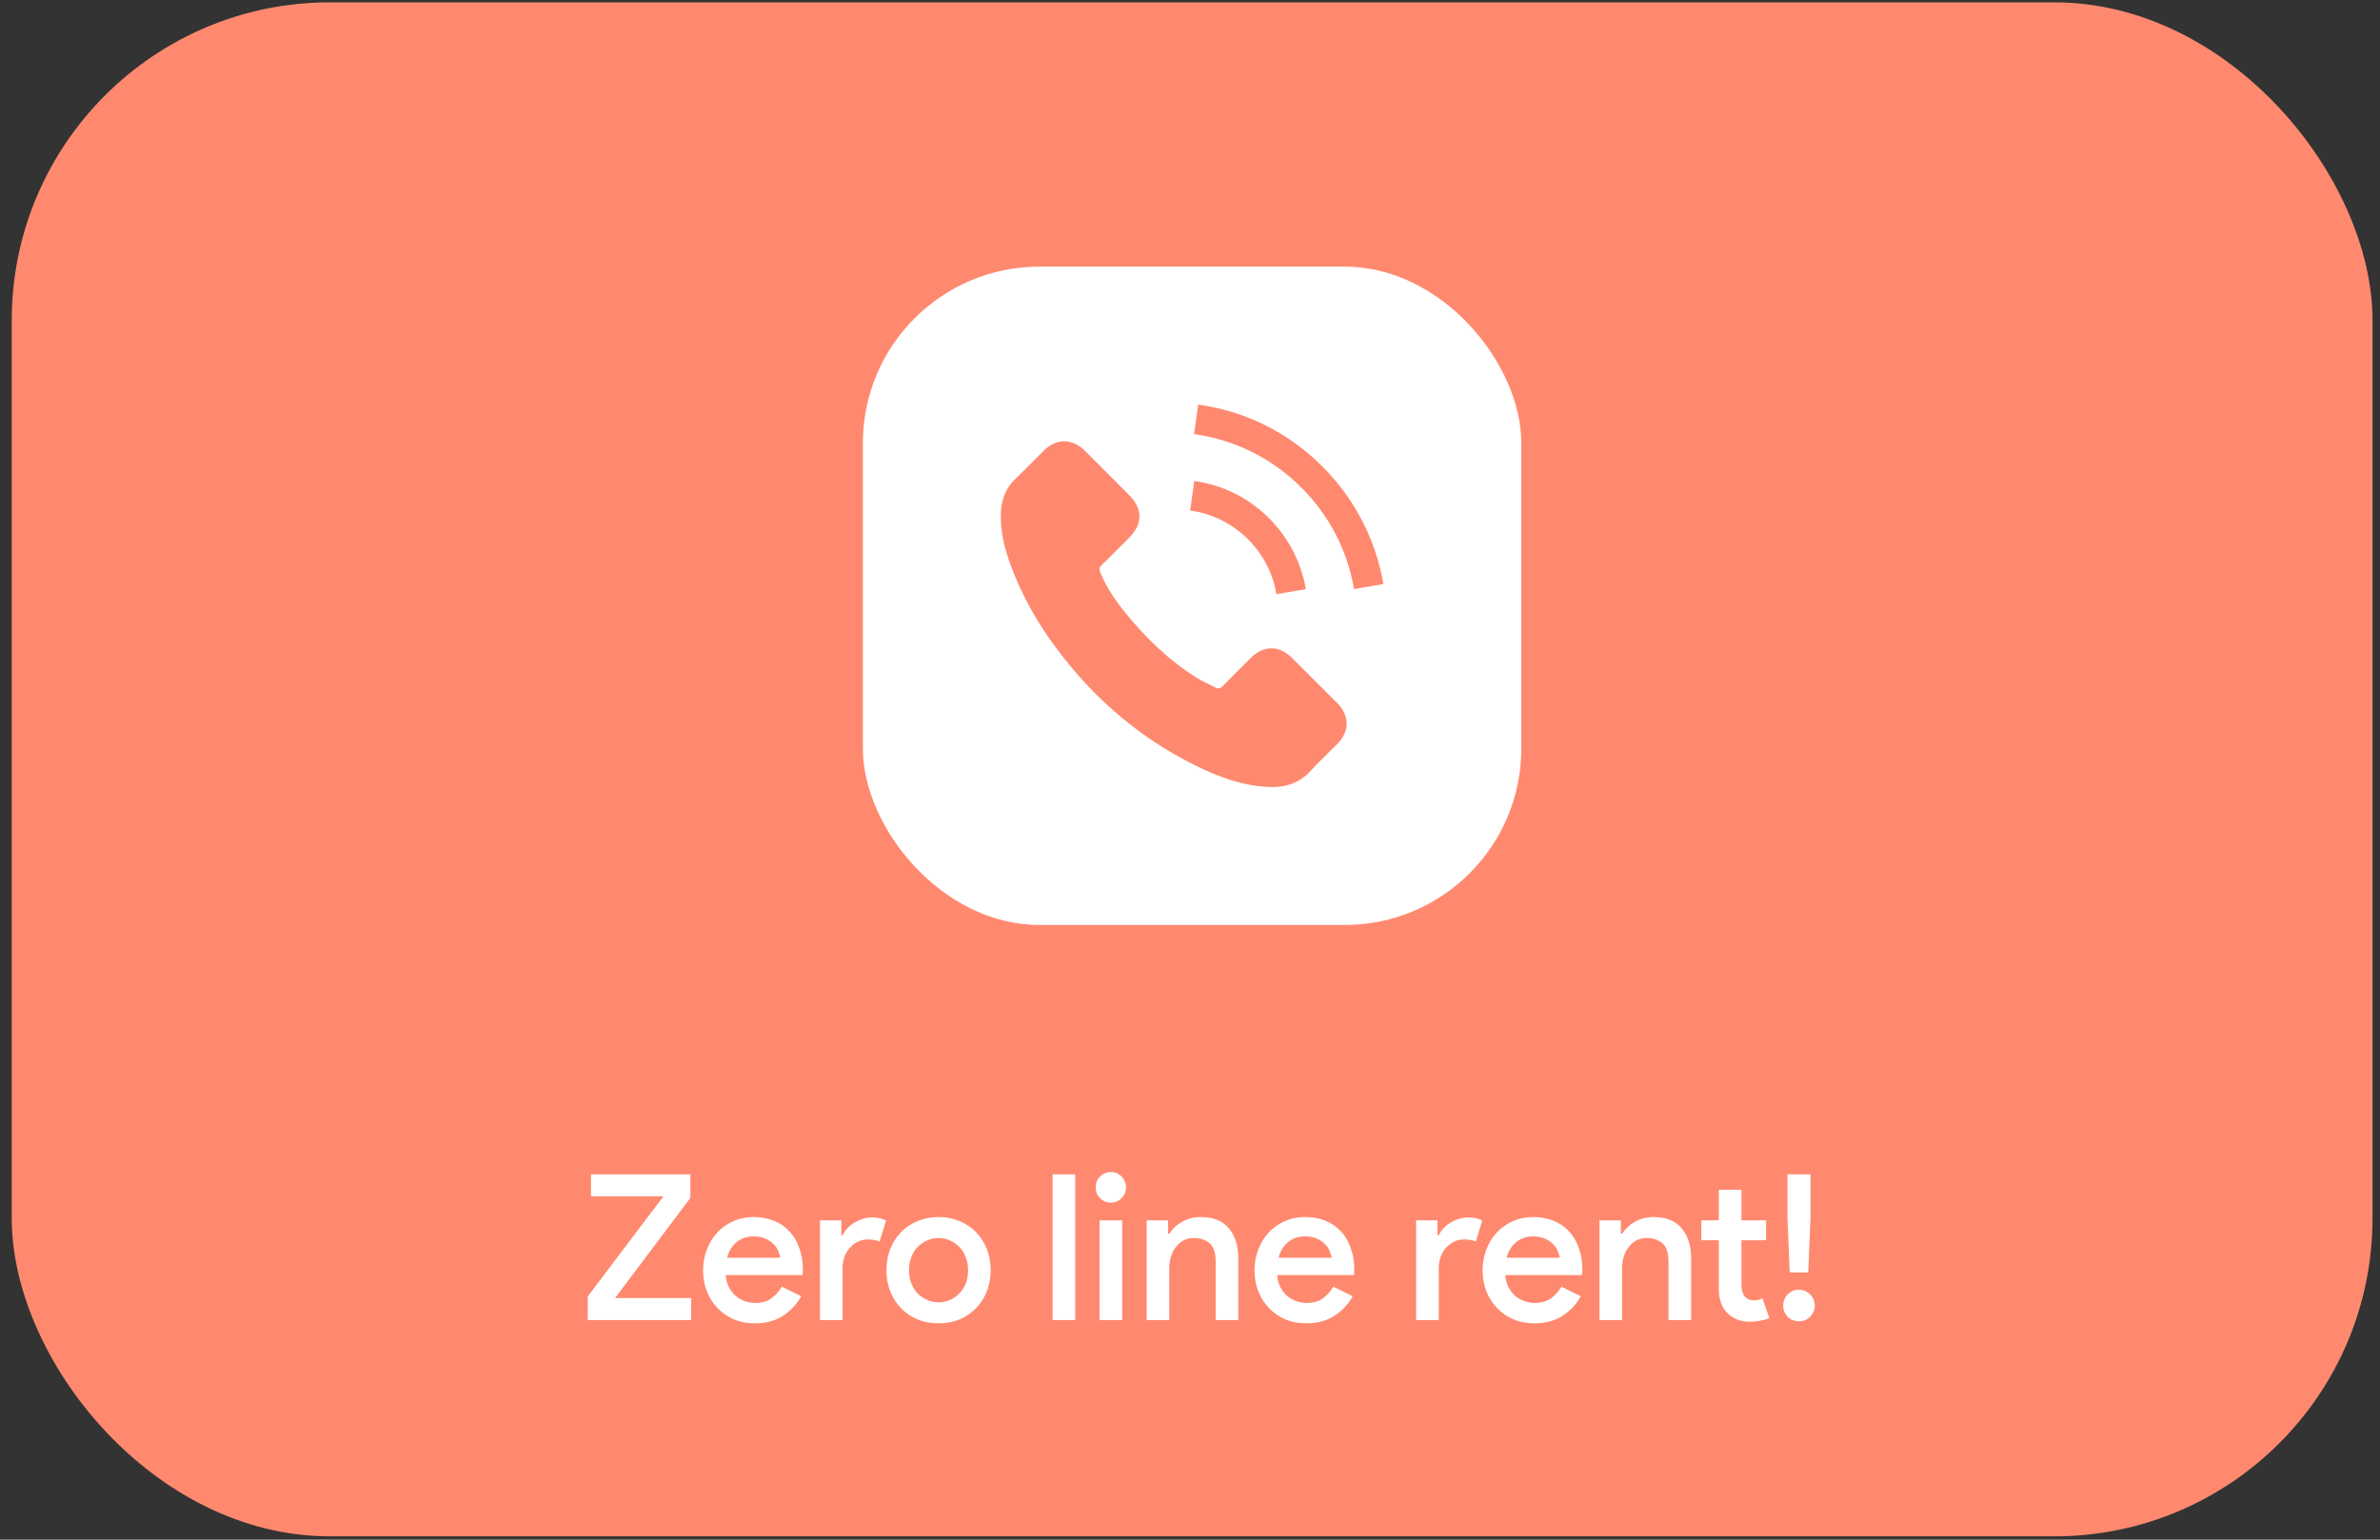 <svg width="187" height="121" viewBox="0 0 187 121" fill="none" xmlns="http://www.w3.org/2000/svg">
<rect x="0" y="0" width="187" height="121" fill="#333333" stroke="none"/>
<rect x="0.922" y="0.184" width="185.491" height="120.555" rx="25" fill="#FF896F"/>
<rect x="67.797" y="20.955" width="51.736" height="51.736" rx="13.869" fill="white"/>
<path d="M101.487 51.68C100.505 50.71 99.279 50.71 98.303 51.68C97.559 52.418 96.814 53.156 96.083 53.907C95.882 54.113 95.713 54.157 95.469 54.02C94.988 53.757 94.475 53.544 94.012 53.256C91.854 51.899 90.046 50.154 88.445 48.189C87.65 47.214 86.943 46.169 86.449 44.993C86.349 44.755 86.368 44.599 86.562 44.405C87.306 43.685 88.032 42.947 88.764 42.209C89.783 41.183 89.783 39.982 88.757 38.95C88.176 38.362 87.594 37.786 87.012 37.198C86.412 36.598 85.817 35.991 85.21 35.397C84.228 34.44 83.002 34.44 82.026 35.403C81.276 36.141 80.556 36.898 79.793 37.624C79.086 38.293 78.73 39.112 78.655 40.07C78.536 41.627 78.917 43.097 79.455 44.53C80.556 47.495 82.233 50.129 84.266 52.543C87.012 55.809 90.29 58.392 94.125 60.256C95.851 61.095 97.64 61.739 99.586 61.845C100.924 61.92 102.088 61.583 103.02 60.538C103.658 59.825 104.377 59.174 105.053 58.492C106.054 57.479 106.06 56.253 105.066 55.252C103.877 54.057 102.682 52.868 101.487 51.68Z" fill="#FF896F"/>
<path d="M100.293 46.694L102.601 46.3C102.238 44.179 101.237 42.259 99.717 40.733C98.11 39.125 96.076 38.112 93.837 37.799L93.512 40.12C95.245 40.364 96.821 41.146 98.066 42.39C99.242 43.566 100.011 45.055 100.293 46.694Z" fill="#FF896F"/>
<path d="M103.904 36.66C101.239 33.995 97.868 32.312 94.146 31.793L93.82 34.114C97.036 34.564 99.951 36.022 102.253 38.318C104.436 40.501 105.869 43.259 106.388 46.293L108.696 45.899C108.089 42.384 106.432 39.193 103.904 36.66Z" fill="#FF896F"/>
<path d="M46.18 101.886L52.132 94.014H46.436V92.286H54.244V94.142L48.324 102.014H54.308V103.742H46.18V101.886ZM62.953 101.87C62.622 102.478 62.153 102.985 61.545 103.39C60.937 103.796 60.19 103.998 59.305 103.998C58.718 103.998 58.174 103.897 57.673 103.694C57.182 103.481 56.756 103.188 56.393 102.814C56.03 102.441 55.748 102.004 55.545 101.502C55.342 100.99 55.241 100.43 55.241 99.822C55.241 99.257 55.337 98.724 55.529 98.222C55.721 97.71 55.988 97.267 56.329 96.894C56.681 96.51 57.102 96.206 57.593 95.982C58.084 95.758 58.628 95.646 59.225 95.646C59.833 95.646 60.372 95.748 60.841 95.95C61.321 96.153 61.726 96.436 62.057 96.798C62.388 97.161 62.638 97.598 62.809 98.11C62.99 98.622 63.081 99.182 63.081 99.79C63.081 99.844 63.081 99.891 63.081 99.934C63.07 99.987 63.065 100.036 63.065 100.078C63.054 100.121 63.049 100.164 63.049 100.206H57.017C57.049 100.58 57.14 100.905 57.289 101.182C57.438 101.46 57.62 101.689 57.833 101.87C58.057 102.052 58.302 102.185 58.569 102.27C58.836 102.356 59.097 102.398 59.353 102.398C59.865 102.398 60.286 102.276 60.617 102.03C60.948 101.785 61.22 101.481 61.433 101.118L62.953 101.87ZM61.305 98.846C61.284 98.686 61.23 98.51 61.145 98.318C61.07 98.115 60.948 97.934 60.777 97.774C60.617 97.603 60.404 97.46 60.137 97.342C59.881 97.225 59.566 97.166 59.193 97.166C58.681 97.166 58.238 97.321 57.865 97.63C57.502 97.929 57.257 98.334 57.129 98.846H61.305ZM64.423 95.902H66.103V97.086H66.199C66.295 96.883 66.423 96.697 66.583 96.526C66.754 96.345 66.941 96.195 67.143 96.078C67.357 95.95 67.575 95.854 67.799 95.79C68.034 95.716 68.258 95.678 68.471 95.678C68.727 95.678 68.946 95.7 69.127 95.742C69.309 95.785 69.474 95.844 69.623 95.918L69.111 97.566C68.994 97.513 68.861 97.475 68.711 97.454C68.573 97.422 68.402 97.406 68.199 97.406C67.911 97.406 67.645 97.465 67.399 97.582C67.165 97.7 66.957 97.859 66.775 98.062C66.594 98.265 66.45 98.505 66.343 98.782C66.247 99.059 66.199 99.353 66.199 99.662V103.742H64.423V95.902ZM73.743 95.646C74.341 95.646 74.89 95.753 75.391 95.966C75.893 96.169 76.325 96.457 76.687 96.83C77.05 97.204 77.333 97.646 77.535 98.158C77.738 98.67 77.839 99.225 77.839 99.822C77.839 100.42 77.738 100.974 77.535 101.486C77.333 101.998 77.05 102.441 76.687 102.814C76.325 103.188 75.893 103.481 75.391 103.694C74.89 103.897 74.341 103.998 73.743 103.998C73.146 103.998 72.597 103.897 72.095 103.694C71.594 103.481 71.162 103.188 70.799 102.814C70.437 102.441 70.154 101.998 69.951 101.486C69.749 100.974 69.647 100.42 69.647 99.822C69.647 99.225 69.749 98.67 69.951 98.158C70.154 97.646 70.437 97.204 70.799 96.83C71.162 96.457 71.594 96.169 72.095 95.966C72.597 95.753 73.146 95.646 73.743 95.646ZM73.743 102.35C74.042 102.35 74.33 102.292 74.607 102.174C74.885 102.057 75.13 101.892 75.343 101.678C75.567 101.465 75.743 101.204 75.871 100.894C75.999 100.574 76.063 100.217 76.063 99.822C76.063 99.427 75.999 99.076 75.871 98.766C75.743 98.446 75.567 98.18 75.343 97.966C75.13 97.753 74.885 97.588 74.607 97.47C74.33 97.353 74.042 97.294 73.743 97.294C73.445 97.294 73.157 97.353 72.879 97.47C72.602 97.588 72.351 97.753 72.127 97.966C71.914 98.18 71.743 98.446 71.615 98.766C71.487 99.076 71.423 99.427 71.423 99.822C71.423 100.217 71.487 100.574 71.615 100.894C71.743 101.204 71.914 101.465 72.127 101.678C72.351 101.892 72.602 102.057 72.879 102.174C73.157 102.292 73.445 102.35 73.743 102.35ZM82.705 103.742V92.286H84.481V103.742H82.705ZM87.291 94.51C86.95 94.51 86.662 94.393 86.427 94.158C86.203 93.924 86.091 93.641 86.091 93.31C86.091 92.98 86.203 92.697 86.427 92.462C86.662 92.228 86.95 92.11 87.291 92.11C87.622 92.11 87.899 92.228 88.123 92.462C88.358 92.697 88.475 92.98 88.475 93.31C88.475 93.641 88.358 93.924 88.123 94.158C87.899 94.393 87.622 94.51 87.291 94.51ZM86.395 103.742V95.902H88.171V103.742H86.395ZM91.775 96.958H91.871C92.106 96.585 92.437 96.275 92.863 96.03C93.301 95.774 93.791 95.646 94.335 95.646C95.327 95.646 96.069 95.945 96.559 96.542C97.05 97.129 97.295 97.913 97.295 98.894V103.742H95.519V99.134C95.519 98.451 95.359 97.977 95.039 97.71C94.73 97.433 94.319 97.294 93.807 97.294C93.498 97.294 93.226 97.358 92.991 97.486C92.757 97.614 92.554 97.79 92.383 98.014C92.213 98.228 92.085 98.478 91.999 98.766C91.914 99.043 91.871 99.337 91.871 99.646V103.742H90.095V95.902H91.775V96.958ZM106.281 101.87C105.95 102.478 105.481 102.985 104.873 103.39C104.265 103.796 103.518 103.998 102.633 103.998C102.046 103.998 101.502 103.897 101.001 103.694C100.51 103.481 100.084 103.188 99.721 102.814C99.358 102.441 99.076 102.004 98.873 101.502C98.67 100.99 98.569 100.43 98.569 99.822C98.569 99.257 98.665 98.724 98.857 98.222C99.049 97.71 99.316 97.267 99.657 96.894C100.009 96.51 100.43 96.206 100.921 95.982C101.412 95.758 101.956 95.646 102.553 95.646C103.161 95.646 103.7 95.748 104.169 95.95C104.649 96.153 105.054 96.436 105.385 96.798C105.716 97.161 105.966 97.598 106.137 98.11C106.318 98.622 106.409 99.182 106.409 99.79C106.409 99.844 106.409 99.891 106.409 99.934C106.398 99.987 106.393 100.036 106.393 100.078C106.382 100.121 106.377 100.164 106.377 100.206H100.345C100.377 100.58 100.468 100.905 100.617 101.182C100.766 101.46 100.948 101.689 101.161 101.87C101.385 102.052 101.63 102.185 101.897 102.27C102.164 102.356 102.425 102.398 102.681 102.398C103.193 102.398 103.614 102.276 103.945 102.03C104.276 101.785 104.548 101.481 104.761 101.118L106.281 101.87ZM104.633 98.846C104.612 98.686 104.558 98.51 104.473 98.318C104.398 98.115 104.276 97.934 104.105 97.774C103.945 97.603 103.732 97.46 103.465 97.342C103.209 97.225 102.894 97.166 102.521 97.166C102.009 97.166 101.566 97.321 101.193 97.63C100.83 97.929 100.585 98.334 100.457 98.846H104.633ZM111.267 95.902H112.947V97.086H113.043C113.139 96.883 113.267 96.697 113.427 96.526C113.598 96.345 113.784 96.195 113.987 96.078C114.2 95.95 114.419 95.854 114.643 95.79C114.878 95.716 115.102 95.678 115.315 95.678C115.571 95.678 115.79 95.7 115.971 95.742C116.152 95.785 116.318 95.844 116.467 95.918L115.955 97.566C115.838 97.513 115.704 97.475 115.555 97.454C115.416 97.422 115.246 97.406 115.043 97.406C114.755 97.406 114.488 97.465 114.243 97.582C114.008 97.7 113.8 97.859 113.619 98.062C113.438 98.265 113.294 98.505 113.187 98.782C113.091 99.059 113.043 99.353 113.043 99.662V103.742H111.267V95.902ZM124.203 101.87C123.872 102.478 123.403 102.985 122.795 103.39C122.187 103.796 121.44 103.998 120.555 103.998C119.968 103.998 119.424 103.897 118.923 103.694C118.432 103.481 118.006 103.188 117.643 102.814C117.28 102.441 116.998 102.004 116.795 101.502C116.592 100.99 116.491 100.43 116.491 99.822C116.491 99.257 116.587 98.724 116.779 98.222C116.971 97.71 117.238 97.267 117.579 96.894C117.931 96.51 118.352 96.206 118.843 95.982C119.334 95.758 119.878 95.646 120.475 95.646C121.083 95.646 121.622 95.748 122.091 95.95C122.571 96.153 122.976 96.436 123.307 96.798C123.638 97.161 123.888 97.598 124.059 98.11C124.24 98.622 124.331 99.182 124.331 99.79C124.331 99.844 124.331 99.891 124.331 99.934C124.32 99.987 124.315 100.036 124.315 100.078C124.304 100.121 124.299 100.164 124.299 100.206H118.267C118.299 100.58 118.39 100.905 118.539 101.182C118.688 101.46 118.87 101.689 119.083 101.87C119.307 102.052 119.552 102.185 119.819 102.27C120.086 102.356 120.347 102.398 120.603 102.398C121.115 102.398 121.536 102.276 121.867 102.03C122.198 101.785 122.47 101.481 122.683 101.118L124.203 101.87ZM122.555 98.846C122.534 98.686 122.48 98.51 122.395 98.318C122.32 98.115 122.198 97.934 122.027 97.774C121.867 97.603 121.654 97.46 121.387 97.342C121.131 97.225 120.816 97.166 120.443 97.166C119.931 97.166 119.488 97.321 119.115 97.63C118.752 97.929 118.507 98.334 118.379 98.846H122.555ZM127.353 96.958H127.449C127.684 96.585 128.015 96.275 128.441 96.03C128.879 95.774 129.369 95.646 129.913 95.646C130.905 95.646 131.647 95.945 132.137 96.542C132.628 97.129 132.873 97.913 132.873 98.894V103.742H131.097V99.134C131.097 98.451 130.937 97.977 130.617 97.71C130.308 97.433 129.897 97.294 129.385 97.294C129.076 97.294 128.804 97.358 128.569 97.486C128.335 97.614 128.132 97.79 127.961 98.014C127.791 98.228 127.663 98.478 127.577 98.766C127.492 99.043 127.449 99.337 127.449 99.646V103.742H125.673V95.902H127.353V96.958ZM135.053 97.47H133.677V95.902H135.053V93.502H136.829V95.902H138.765V97.47H136.829V100.958C136.829 101.15 136.85 101.326 136.893 101.486C136.936 101.646 137 101.78 137.085 101.886C137.266 102.089 137.496 102.19 137.773 102.19C137.944 102.19 138.077 102.18 138.173 102.158C138.269 102.126 138.37 102.084 138.477 102.03L139.021 103.598C138.797 103.684 138.562 103.748 138.317 103.79C138.072 103.844 137.794 103.87 137.485 103.87C137.112 103.87 136.781 103.812 136.493 103.694C136.205 103.577 135.954 103.417 135.741 103.214C135.282 102.756 135.053 102.132 135.053 101.342V97.47ZM141.34 103.838C140.999 103.838 140.705 103.721 140.46 103.486C140.225 103.241 140.108 102.948 140.108 102.606C140.108 102.265 140.225 101.972 140.46 101.726C140.705 101.481 140.999 101.358 141.34 101.358C141.681 101.358 141.975 101.481 142.22 101.726C142.465 101.972 142.588 102.265 142.588 102.606C142.588 102.948 142.465 103.241 142.22 103.486C141.975 103.721 141.681 103.838 141.34 103.838ZM140.444 95.742V92.286H142.252V95.742L142.076 99.998H140.62L140.444 95.742Z" fill="white"/>
</svg>
